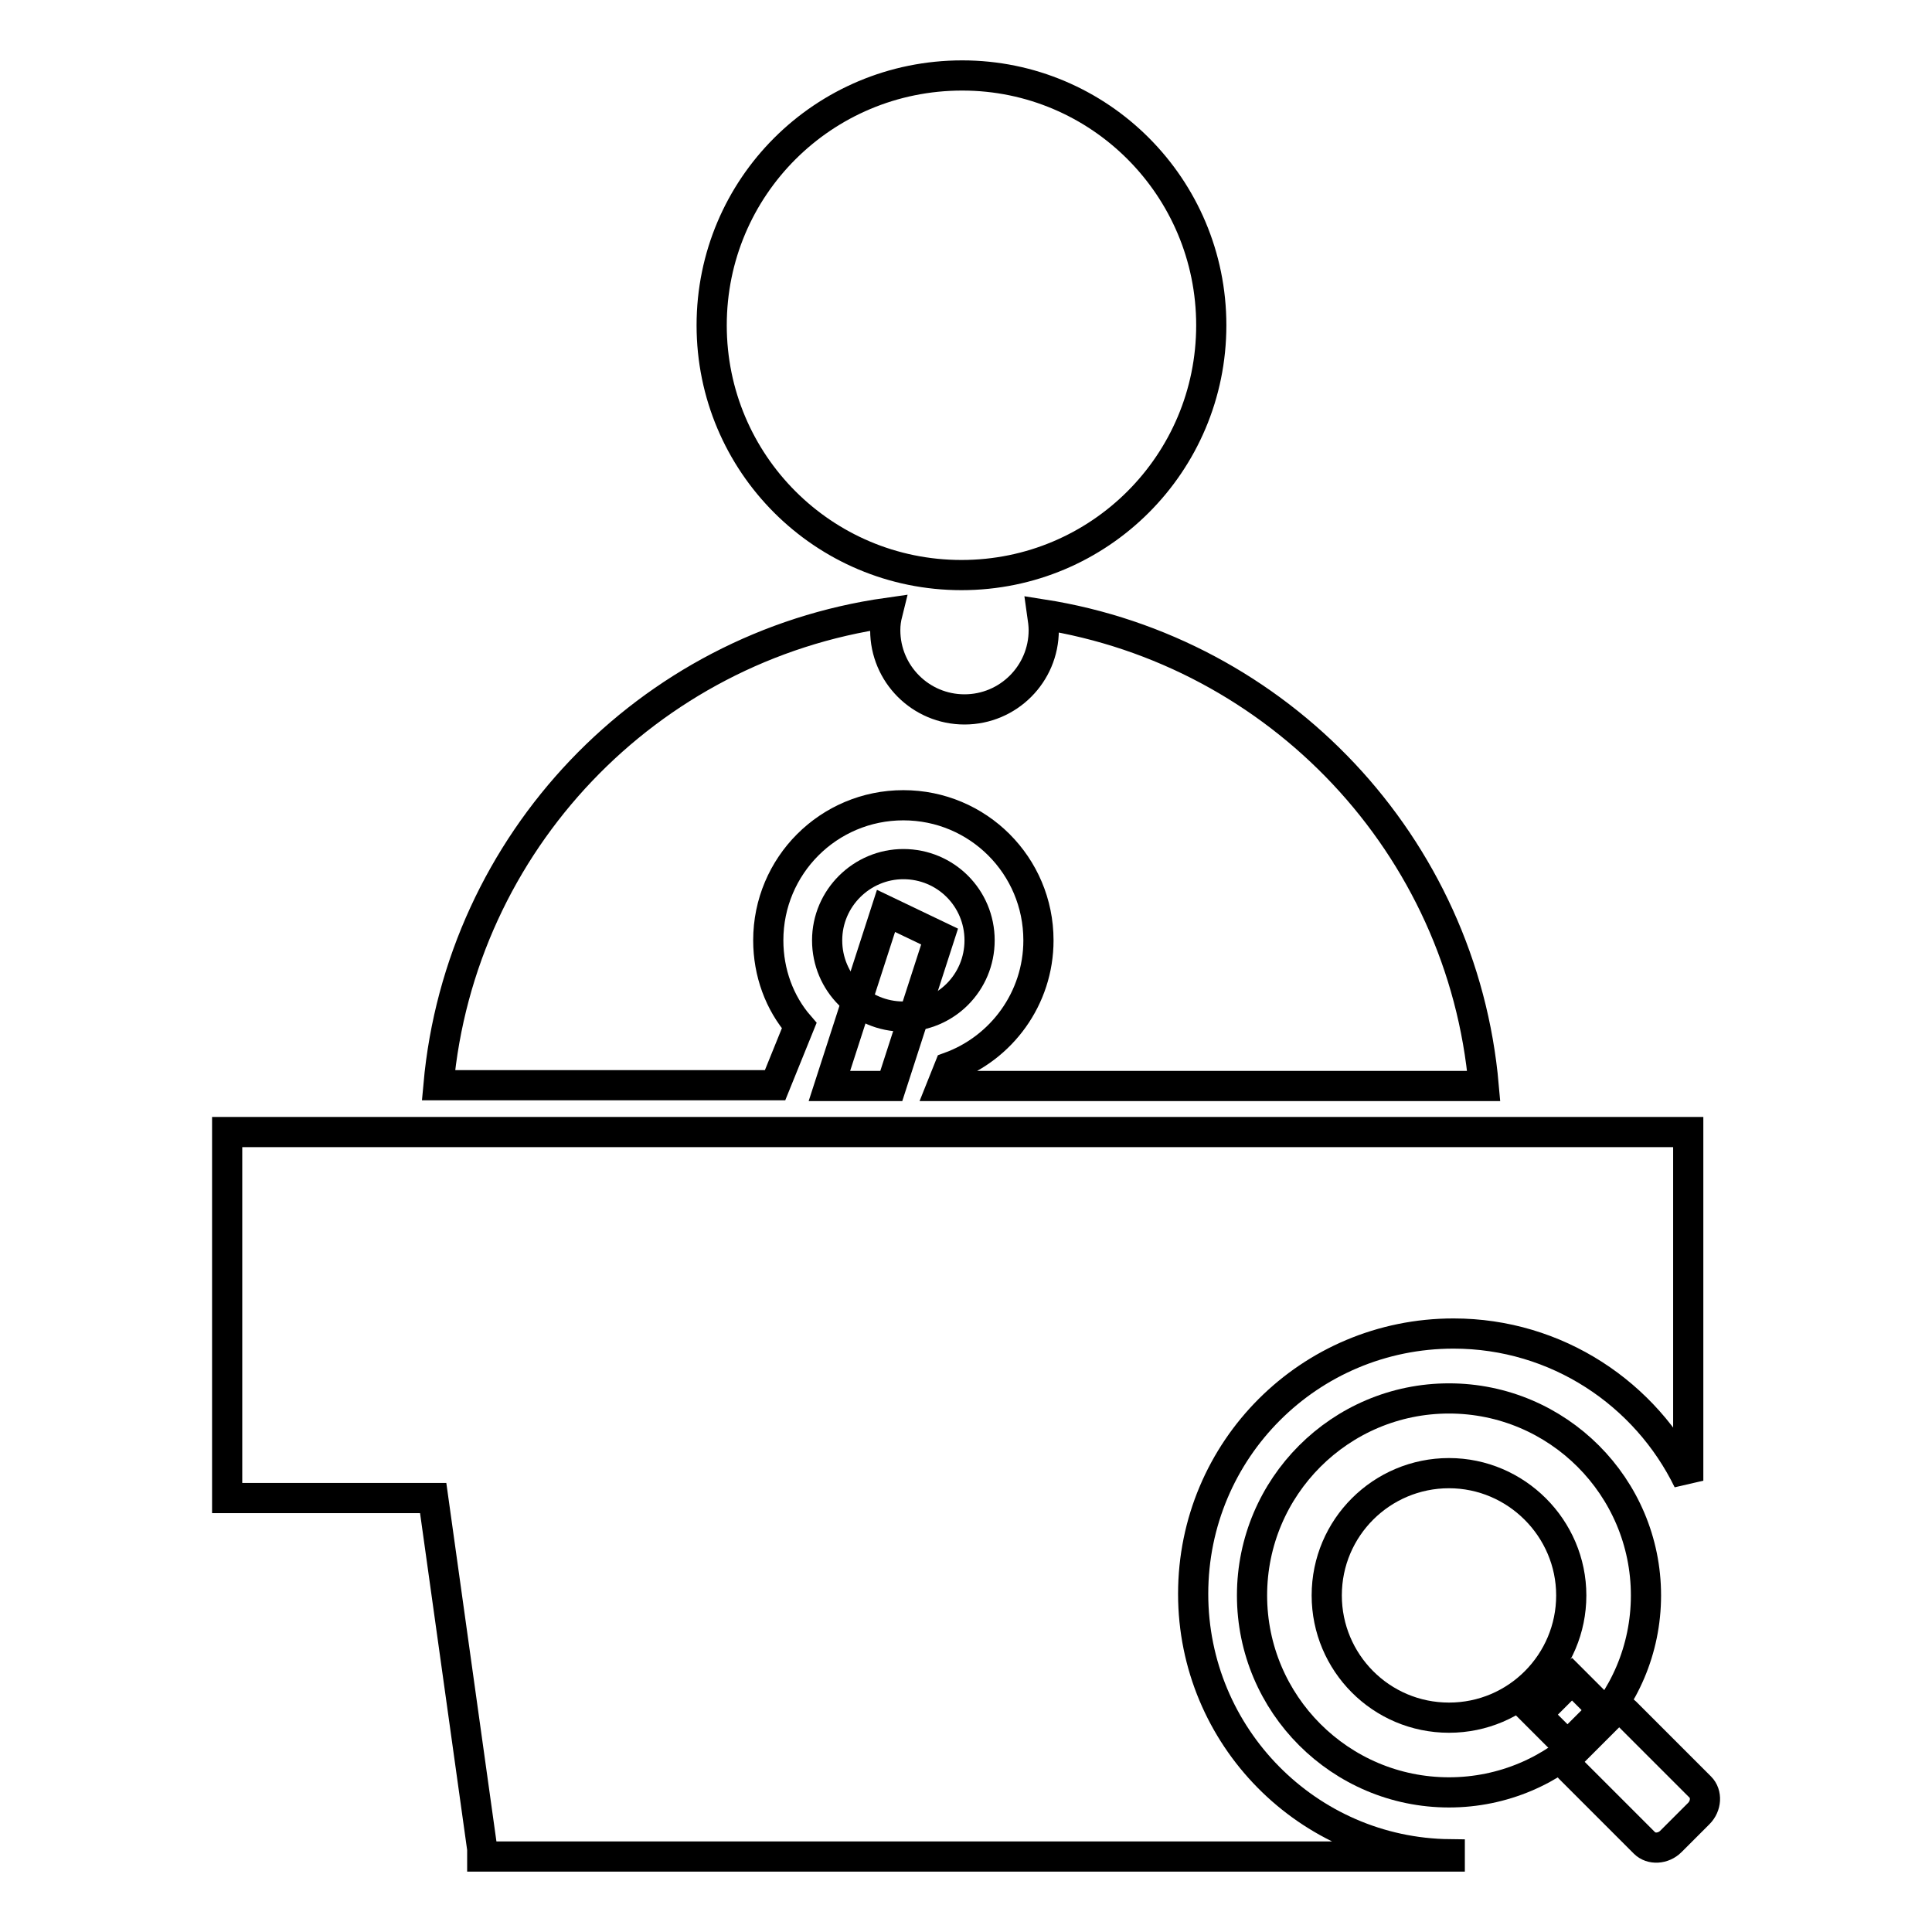 <?xml version="1.0" encoding="utf-8"?>
<!-- Svg Vector Icons : http://www.onlinewebfonts.com/icon -->
<!DOCTYPE svg PUBLIC "-//W3C//DTD SVG 1.1//EN" "http://www.w3.org/Graphics/SVG/1.1/DTD/svg11.dtd">
<svg version="1.1" xmlns="http://www.w3.org/2000/svg" xmlns:xlink="http://www.w3.org/1999/xlink" x="0px" y="0px" viewBox="0 0 256 256" enable-background="new 0 0 256 256" xml:space="preserve">
<g> <path stroke-width="4" fill-opacity="0" stroke="#000000"  d="M94.3,43.1c0,18.3,14.8,33.1,33.1,33.1c18.3,0,33.1-14.8,33.1-33.1c0-18.3-14.8-33.1-33-33.1 C109.1,10,94.3,24.8,94.3,43.1C94.3,43.1,94.3,43.1,94.3,43.1z"/> <path stroke-width="4" fill-opacity="0" stroke="#000000"  d="M101.8,124.6c0-9.9,8-17.9,17.9-17.9s17.9,8,17.9,17.9c0,7.7-4.9,14.3-11.8,16.8l-1,2.5h71.8 c-2.8-31.9-27.2-57.6-58.5-62.5c0.1,0.7,0.2,1.4,0.2,2.1c0,5.8-4.7,10.5-10.5,10.5c-5.8,0-10.5-4.7-10.5-10.5 c0-0.8,0.1-1.5,0.3-2.3c-31.8,4.5-56.6,30.4-59.5,62.6h44.6l3.2-7.9C103.3,132.9,101.8,128.9,101.8,124.6z"/> <path stroke-width="4" fill-opacity="0" stroke="#000000"  d="M109.6,124.6c0,5.6,4.5,10.1,10.1,10.1c5.6,0,10.1-4.5,10.1-10.1c0-5.6-4.5-10.1-10.1-10.1 C114.2,114.5,109.6,119,109.6,124.6z"/> <path stroke-width="4" fill-opacity="0" stroke="#000000"  d="M124.5,124.1l-7.1-3.4l-7.5,23.2h8.2L124.5,124.1z M208.3,222.5l4.9,4.9l-4.7,4.7l-4.9-4.9L208.3,222.5z"/> <path stroke-width="4" fill-opacity="0" stroke="#000000"  d="M221.4,244c-1,1-2.6,1.1-3.5,0.2l-9.9-9.9c-0.9-0.9-0.8-2.5,0.2-3.5l3.7-3.7c1-1,2.6-1.1,3.5-0.2l9.9,9.9 c0.9,0.9,0.8,2.5-0.2,3.5L221.4,244z M158.1,211.2c0-19.1,15.4-34.5,34.5-34.5c13.7,0,25.5,8,31.1,19.5V150H30.1v48.5h27.3 l6.5,46.5v1h128.2v-0.3C173.3,245.5,158.1,230.1,158.1,211.2L158.1,211.2z"/> <path stroke-width="4" fill-opacity="0" stroke="#000000"  d="M192,185.3c-14.4,0-26.1,11.7-26.1,26.1c0,14.4,11.7,26.1,26.1,26.1c14.4,0,26.1-11.7,26.1-26.1 C218.1,197,206.4,185.3,192,185.3z M192,227.6c-9,0-16.2-7.3-16.2-16.2c0-9,7.3-16.2,16.2-16.2s16.2,7.3,16.2,16.2 C208.2,220.3,201,227.6,192,227.6z"/></g>
</svg>
